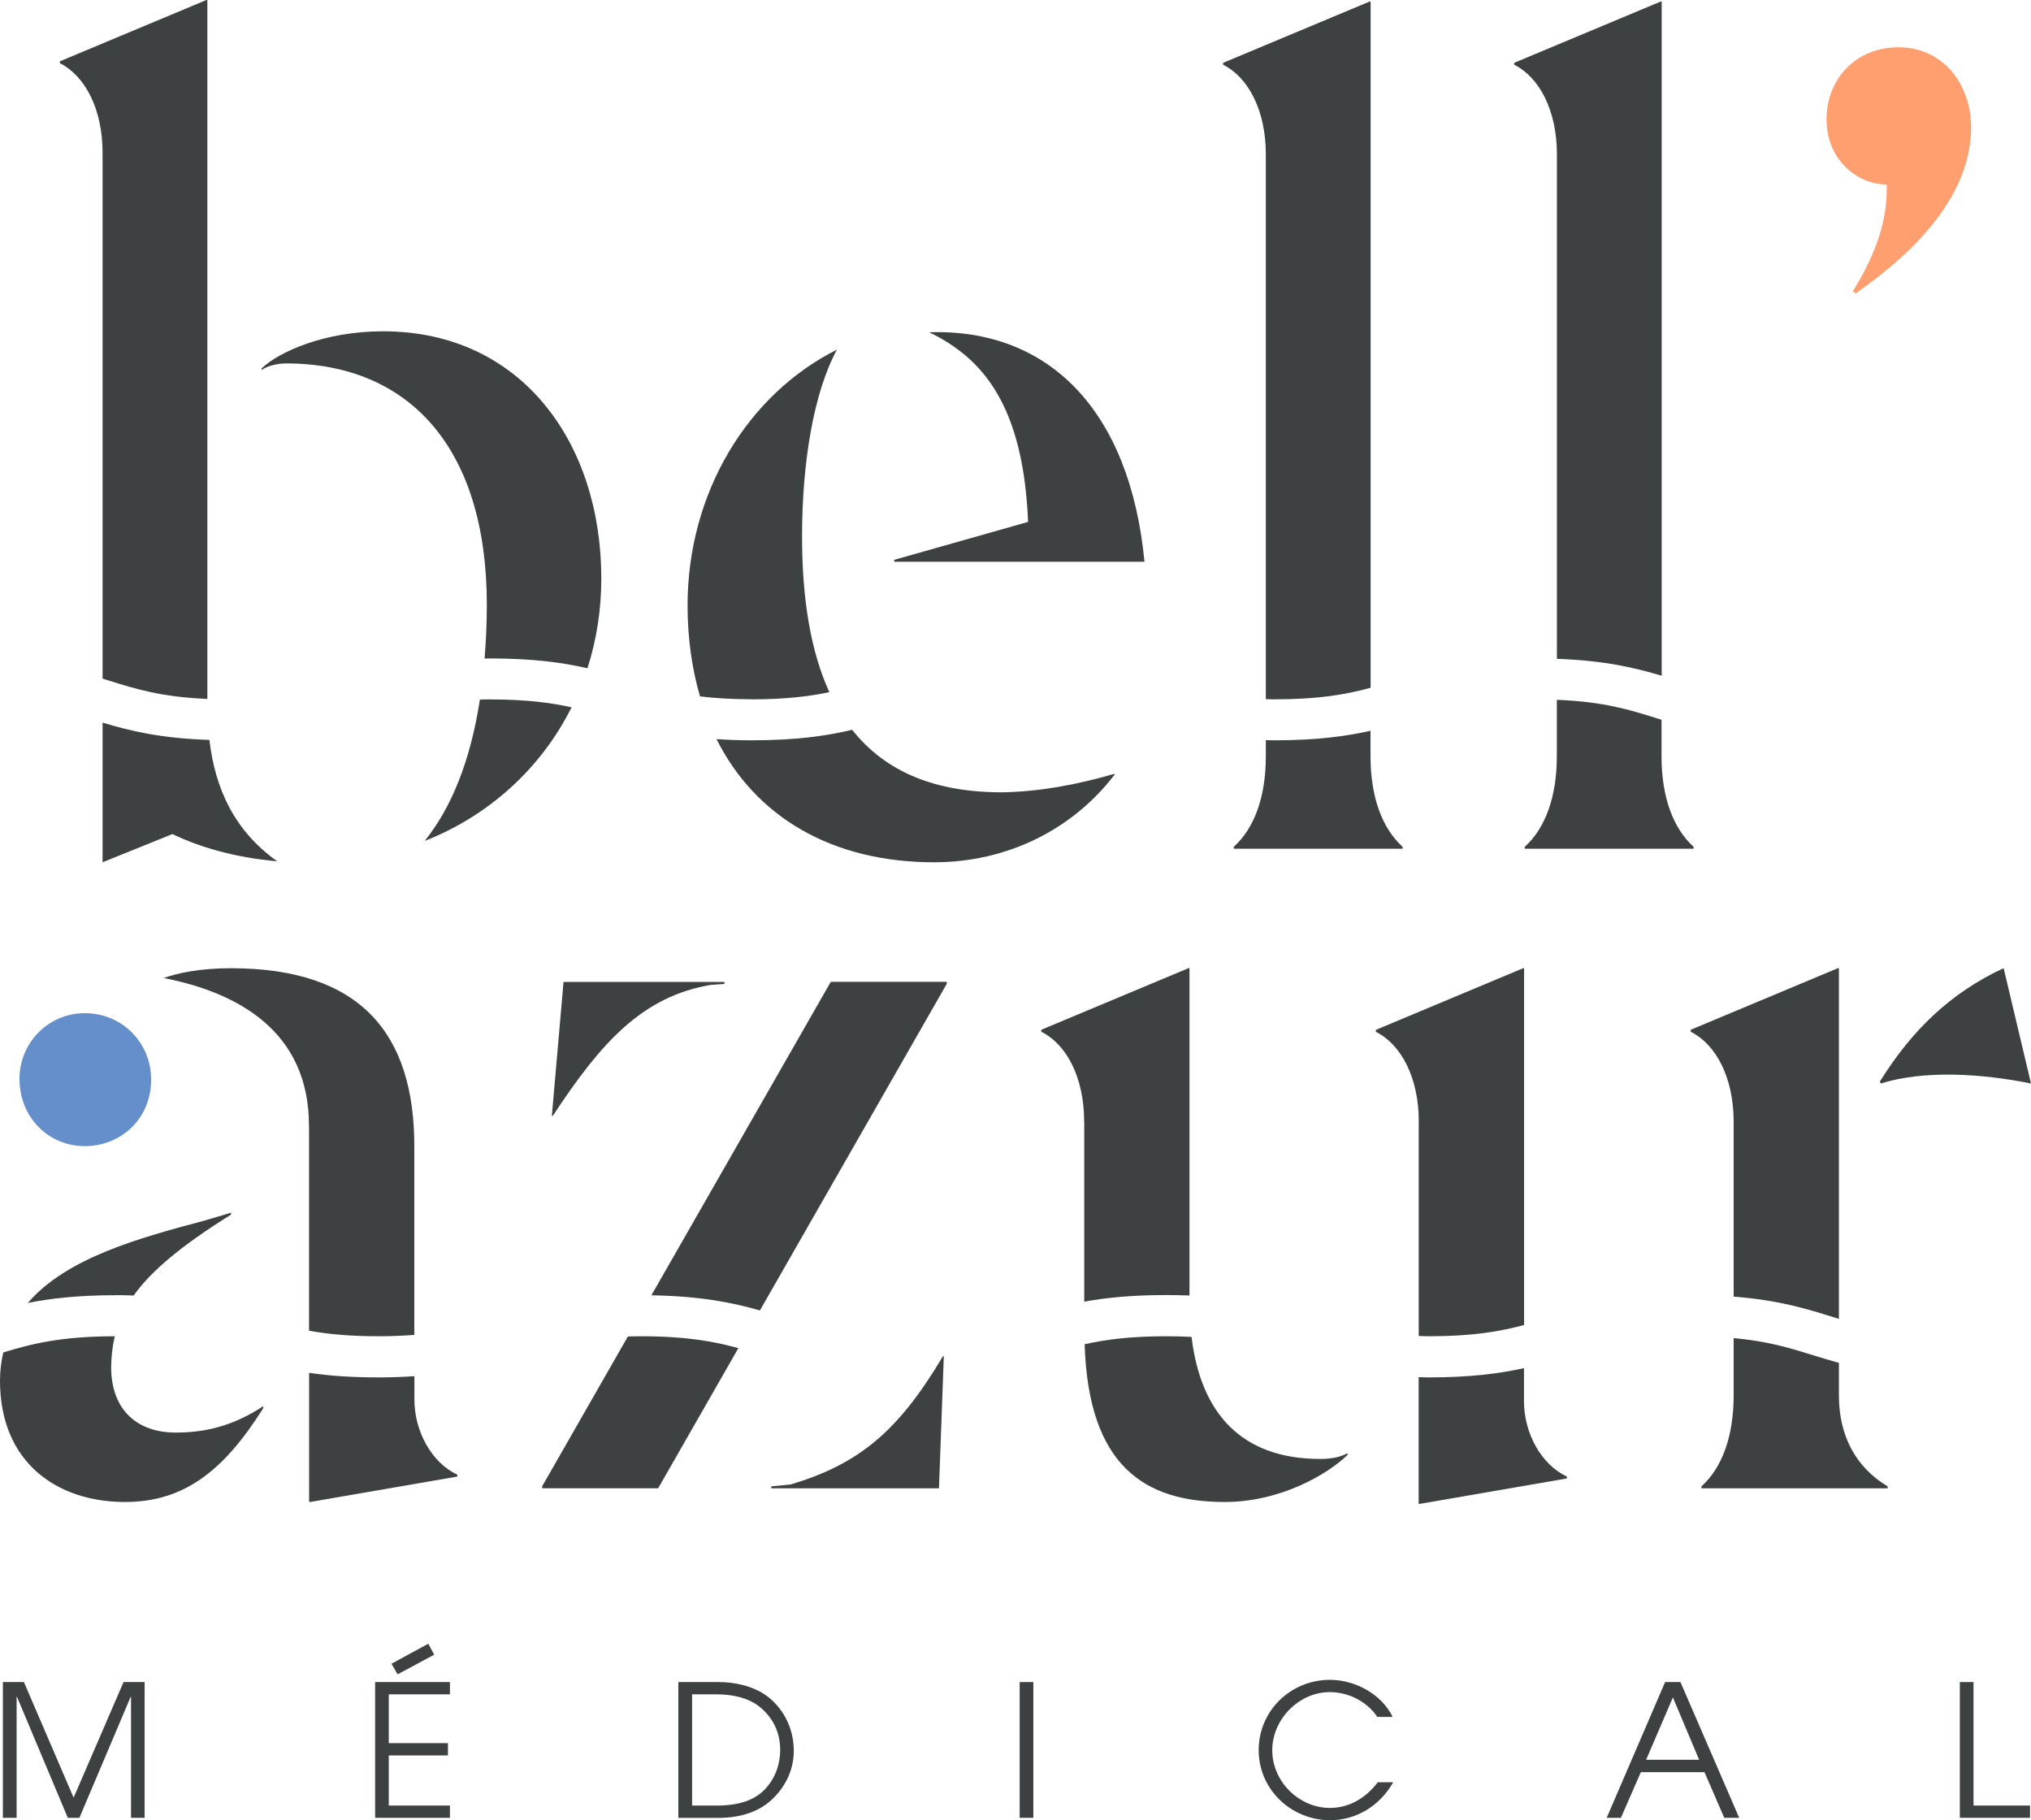 <svg width="154" height="138" viewBox="0 0 154 138" fill="none" xmlns="http://www.w3.org/2000/svg">
<g clip-path="url(#clip0_2350_14343)">
<path d="M7.777 11.58V51.449C7.916 51.492 8.06 51.534 8.199 51.582C10.261 52.229 12.226 52.845 15.723 52.99V0H15.65L4.54 4.648V4.793C6.451 5.754 7.777 8.262 7.777 11.58Z" fill="#3E4142"/>
<path d="M36.913 45.835C36.913 47.291 36.847 48.633 36.744 49.926C36.895 49.926 37.028 49.92 37.184 49.92C40.422 49.92 42.682 50.235 44.545 50.664C45.221 48.554 45.594 46.27 45.594 43.846C45.594 33.596 39.56 25.117 29.04 25.117C24.627 25.117 21.166 26.664 19.846 27.922V28.067C20.142 27.77 21.022 27.553 21.685 27.553C30.957 27.553 36.913 33.893 36.913 45.841V45.835Z" fill="#3E4142"/>
<path d="M37.184 53.021C36.901 53.021 36.654 53.033 36.388 53.039C35.665 57.729 34.224 61.228 32.205 63.754C36.997 61.875 40.994 58.321 43.339 53.625C41.76 53.275 39.885 53.027 37.184 53.027V53.021Z" fill="#3E4142"/>
<path d="M15.879 56.097C12.166 55.976 9.839 55.408 7.777 54.785V65.374L13.076 63.234C15.059 64.195 17.712 65.005 21.022 65.301C17.724 62.956 16.301 59.723 15.879 56.097Z" fill="#3E4142"/>
<path d="M57 53.021C59.55 53.021 61.365 52.797 62.884 52.477C61.498 49.443 60.816 45.508 60.816 40.667C60.816 35.065 61.697 29.753 63.463 26.507C56.693 29.898 52.135 37.35 52.135 45.901C52.135 48.409 52.473 50.712 53.076 52.797C54.185 52.93 55.445 53.015 56.994 53.015L57 53.021Z" fill="#3E4142"/>
<path d="M149.461 9.627C149.461 14.644 145.488 18.916 140.707 22.241L140.484 22.096C142.395 19.001 143.131 16.493 143.058 13.985C140.779 13.985 138.495 12.069 138.495 9.041C138.495 6.013 140.701 3.584 143.938 3.584C147.399 3.584 149.455 6.461 149.455 9.634L149.461 9.627Z" fill="#FF9E6E"/>
<path d="M86.787 42.589H67.803V42.444L77.955 39.568C77.588 30.792 74.573 27.178 70.45 25.19C79.499 24.894 85.678 31.088 86.781 42.595L86.787 42.589Z" fill="#3E4142"/>
<path d="M64.608 55.329C62.697 55.789 60.376 56.127 56.994 56.127C56.012 56.127 55.143 56.091 54.33 56.036C57.296 61.959 63.113 65.374 70.824 65.374C76.412 65.374 81.344 62.866 84.509 58.738V58.665C81.711 59.475 78.993 59.995 76.123 60.068C70.938 60.104 67.134 58.52 64.614 55.329H64.608Z" fill="#3E4142"/>
<path d="M125.991 54.568C125.883 54.532 125.768 54.501 125.654 54.465C123.574 53.812 121.591 53.196 118.046 53.057V57.342C118.046 60.436 117.16 62.799 115.616 64.201V64.346H128.415V64.201C126.872 62.799 125.985 60.442 125.985 57.342V54.568H125.991Z" fill="#3E4142"/>
<path d="M95.981 11.694V53.009C96.204 53.009 96.409 53.021 96.644 53.021C100.014 53.021 102.112 52.64 103.927 52.144V0.115H103.854L92.744 4.762V4.907C94.655 5.868 95.981 8.376 95.981 11.694Z" fill="#3E4142"/>
<path d="M103.926 55.402C102.076 55.819 99.833 56.127 96.644 56.127C96.409 56.127 96.21 56.115 95.981 56.115V57.342C95.981 60.436 95.101 62.799 93.551 64.201V64.346H106.35V64.201C104.807 62.799 103.92 60.442 103.92 57.342V55.408L103.926 55.402Z" fill="#3E4142"/>
<path d="M118.052 11.694V49.95C121.675 50.077 123.972 50.627 125.997 51.232V0.115H125.925L114.814 4.762V4.907C116.726 5.868 118.052 8.376 118.052 11.694Z" fill="#3E4142"/>
<path d="M107.574 85.04V101.291C107.833 101.291 108.081 101.309 108.358 101.309C111.674 101.309 113.759 100.941 115.562 100.457V73.406H115.49L104.325 78.078V78.229C106.248 79.189 107.58 81.71 107.58 85.046L107.574 85.04Z" fill="#3E4142"/>
<path d="M82.212 85.04V98.686C83.857 98.384 85.829 98.185 88.427 98.185C89.054 98.185 89.639 98.197 90.193 98.221V73.4H90.121L78.956 78.072V78.223C80.879 79.183 82.206 81.704 82.206 85.04H82.212Z" fill="#3E4142"/>
<path d="M115.556 106.241V103.727C113.717 104.132 111.499 104.428 108.352 104.428C108.074 104.428 107.833 104.416 107.568 104.41V114.019H107.64L118.805 112.091V111.94C116.882 111.052 115.556 108.676 115.556 106.235V106.241Z" fill="#3E4142"/>
<path d="M23.433 85.336V100.892C24.831 101.14 26.483 101.309 28.684 101.309C29.709 101.309 30.601 101.267 31.415 101.206V86.895C31.415 78.374 27.351 73.406 17.513 73.406C15.15 73.406 13.45 73.775 12.413 74.149C18.104 75.261 23.427 78.229 23.427 85.342L23.433 85.336Z" fill="#3E4142"/>
<path d="M8.771 98.191C9.254 98.191 9.694 98.203 10.134 98.221C11.472 96.347 13.751 94.438 17.519 92.087V91.942L15.523 92.534C10.526 93.864 5.04 95.368 2.11 98.783C3.846 98.439 5.932 98.197 8.765 98.197L8.771 98.191Z" fill="#3E4142"/>
<path d="M8.428 103.642C8.44 102.82 8.53 102.053 8.705 101.309C4.612 101.315 2.381 101.883 0.247 102.536C0.096 103.207 0 103.908 0 104.682C0 110.906 4.359 113.874 9.465 113.874C13.902 113.874 16.934 111.577 19.961 106.761V106.609C17.597 108.169 15.451 108.61 13.305 108.61C10.496 108.61 8.428 106.978 8.428 103.642Z" fill="#3E4142"/>
<path d="M9.935 137.819V128.651H9.905L6.022 137.819H5.142L1.29 128.651H1.26V137.819H0.217V127.526H1.814L5.582 136.29L9.368 127.526H10.966V137.819H9.929H9.935Z" fill="#3E4142"/>
<path d="M28.443 137.819V127.526H34.116V128.457H29.48V132.156H33.965V133.087H29.48V136.888H34.116V137.819H28.443ZM30.149 126.94L29.685 126.136L32.476 124.619L32.922 125.453L30.149 126.94Z" fill="#3E4142"/>
<path d="M51.436 137.819V127.526H54.504C55.752 127.526 57.012 127.835 57.934 128.433C59.339 129.352 60.189 130.989 60.189 132.73C60.189 134.011 59.701 135.25 58.688 136.278C57.681 137.323 56.204 137.825 54.456 137.825H51.43L51.436 137.819ZM54.378 136.888C56.102 136.888 57.253 136.441 58.007 135.649C58.791 134.815 59.158 133.745 59.158 132.67C59.158 131.334 58.598 130.167 57.507 129.333C56.777 128.777 55.668 128.457 54.342 128.457H52.479V136.888H54.384H54.378Z" fill="#3E4142"/>
<path d="M77.316 137.819V127.526H78.353V137.819H77.316Z" fill="#3E4142"/>
<path d="M105.645 135.117C104.632 136.912 102.83 138 100.864 138C97.904 138 95.439 135.673 95.439 132.688C95.439 129.702 97.862 127.357 100.846 127.357C102.769 127.357 104.771 128.457 105.597 130.167H104.433C103.637 128.983 102.233 128.288 100.828 128.288C98.519 128.288 96.469 130.319 96.469 132.7C96.469 135.081 98.513 137.069 100.84 137.069C102.257 137.069 103.529 136.362 104.469 135.123H105.633L105.645 135.117Z" fill="#3E4142"/>
<path d="M130.742 137.819L129.241 134.356H124.418L122.905 137.819H121.826L126.257 127.526H127.42L131.875 137.819H130.742ZM126.847 128.693L124.816 133.419H128.837L126.847 128.693Z" fill="#3E4142"/>
<path d="M148.604 137.819V127.526H149.641V136.888H153.928V137.819H148.604Z" fill="#3E4142"/>
<path d="M1.477 81.782C1.477 79.111 3.617 76.814 6.433 76.814C9.248 76.814 11.46 79.038 11.46 81.855C11.46 84.822 9.17 86.895 6.433 86.895C3.696 86.895 1.477 84.744 1.477 81.782Z" fill="#648FCB"/>
<path d="M58.483 112.689L59.96 112.544C65.133 110.985 68.093 108.543 71.493 102.832H71.565L71.198 112.84H58.483V112.689Z" fill="#3E4142"/>
<path d="M142.54 82C144.981 78.072 147.935 75.255 151.926 73.4L154 82.145C150.304 81.401 145.94 81.105 142.612 82.145L142.54 81.994V82Z" fill="#3E4142"/>
<path d="M42.73 74.445H54.932V74.596L53.895 74.669C48.723 75.557 45.618 78.966 41.917 84.599H41.844L42.73 74.445Z" fill="#3E4142"/>
<path d="M90.35 101.358C89.753 101.327 89.126 101.309 88.433 101.309C85.714 101.309 83.833 101.557 82.242 101.914C82.531 111.16 86.799 113.874 92.858 113.874C97.072 113.874 100.623 111.801 102.172 110.314V110.169C101.654 110.465 100.991 110.61 100.104 110.61C94.112 110.61 91.037 107.117 90.35 101.358Z" fill="#3E4142"/>
<path d="M57.621 99.351L71.788 74.59V74.439H62.993L49.392 98.203C53.16 98.269 55.571 98.765 57.615 99.351H57.621Z" fill="#3E4142"/>
<path d="M48.602 101.309C48.247 101.309 47.933 101.321 47.608 101.327L41.109 112.683V112.834H49.905L55.987 102.21C54.149 101.702 52.027 101.309 48.602 101.309Z" fill="#3E4142"/>
<path d="M31.421 106.09V104.337C30.583 104.391 29.697 104.428 28.69 104.428C26.574 104.428 24.886 104.295 23.439 104.083V113.874H23.511L34.676 111.946V111.801C32.753 110.913 31.421 108.537 31.421 106.096V106.09Z" fill="#3E4142"/>
<path d="M131.453 85.04V98.305C134.823 98.565 136.945 99.212 138.989 99.853C139.14 99.901 139.284 99.943 139.435 99.992V73.4H139.363L128.198 78.072V78.223C130.121 79.183 131.453 81.704 131.453 85.04Z" fill="#3E4142"/>
<path d="M139.435 105.794V103.328C138.766 103.14 138.133 102.947 137.518 102.76C135.758 102.21 134.064 101.684 131.453 101.448V105.8C131.453 108.912 130.567 111.287 129.012 112.689V112.84H143.131V112.689C140.767 111.281 139.435 108.912 139.435 105.8V105.794Z" fill="#3E4142"/>
</g>
<defs>
<clipPath id="clip0_2350_14343">
<rect width="154" height="138" fill="white"/>
</clipPath>
</defs>
</svg>
